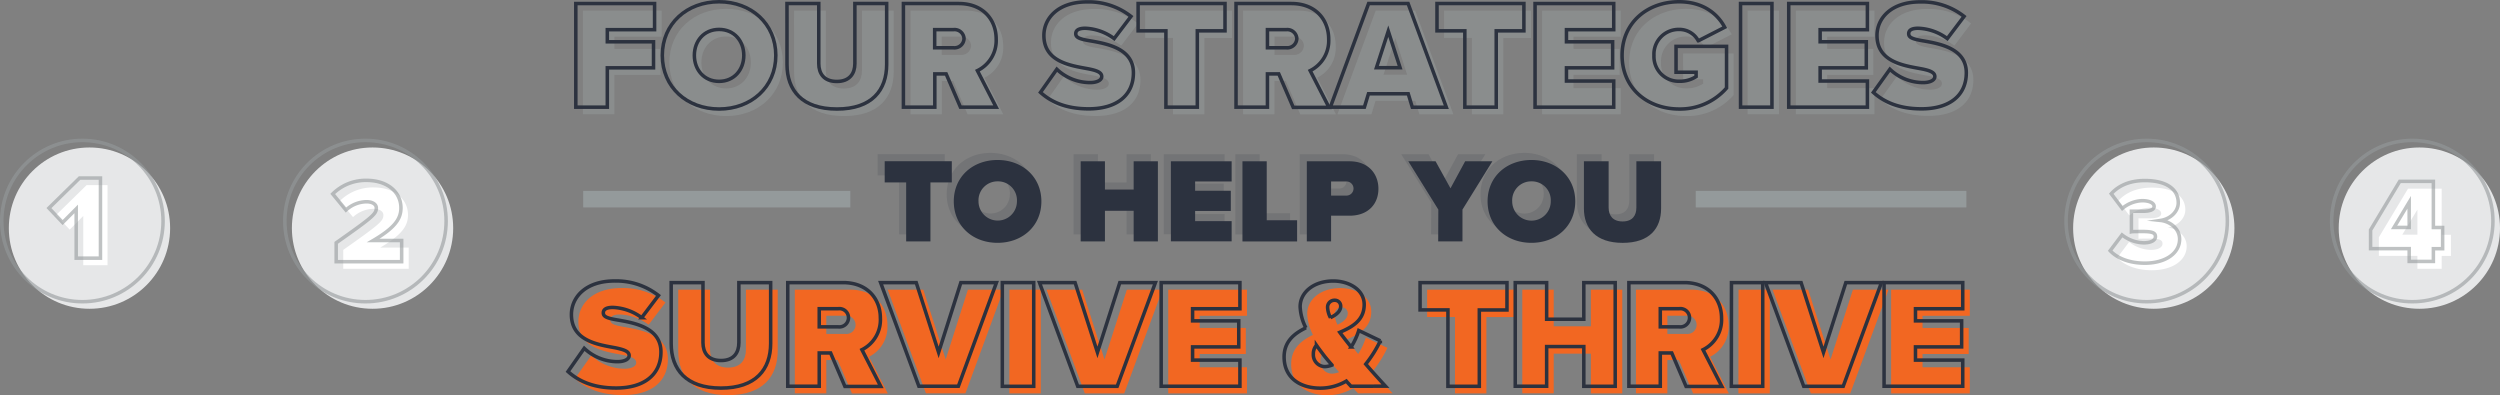 <svg xmlns="http://www.w3.org/2000/svg" viewBox="0 0 707.71 111.86">
  <rect x="0" y="0" width="707.71" height="111.86" fill="#808080" stroke="none"/>
  <defs>
    <style>
      .cls-1 {
        fill: #e6e7e8;
      }

      .cls-2 {
        fill: #fff;
      }

      .cls-3, .cls-5 {
        opacity: 0.6;
      }

      .cls-11, .cls-4, .cls-5 {
        fill: none;
      }

      .cls-4, .cls-5 {
        stroke: #949a9b;
        stroke-miterlimit: 10;
      }

      .cls-6, .cls-8 {
        fill: #949a9b;
      }

      .cls-7, .cls-9 {
        fill: #2c323f;
      }

      .cls-7 {
        opacity: 0.15;
      }

      .cls-8 {
        opacity: 0.5;
      }

      .cls-10 {
        fill: #f26722;
      }

      .cls-11 {
        stroke: #2c323f;
      }
    </style>
  </defs>
  <g id="Layer_2" data-name="Layer 2">
    <g id="Layer_1-2" data-name="Layer 1">
      <g>
        <g>
          <circle class="cls-1" cx="609.7" cy="64.58" r="22.83"/>
          <path class="cls-2" d="M602.72,68.5a10.26,10.26,0,0,0,6.15,2.24c2.25,0,3.3-.82,3.3-1.73s-.47-1.47-3.5-1.47c-1,0-3,0-3.3.07V61.8c.44,0,2.48,0,3.3,0,2.18,0,3.13-.54,3.13-1.36,0-1-1.4-1.63-3.37-1.63A9.26,9.26,0,0,0,602.79,61l-3.13-4.15c2-2.21,5.1-3.74,9.52-3.74,6.26,0,9.45,2.55,9.45,6.29,0,2.41-2.11,4.56-5,5,2.52.27,5.38,2.18,5.38,5.31,0,4-4,6.79-9.86,6.79-4.49,0-7.89-1.49-9.79-3.53Z"/>
          <g class="cls-3">
            <path class="cls-4" d="M600.72,66.5a10.26,10.26,0,0,0,6.15,2.24c2.25,0,3.3-.82,3.3-1.73s-.47-1.47-3.5-1.47c-1,0-3,0-3.3.07V59.8c.44,0,2.48,0,3.3,0,2.18,0,3.13-.54,3.13-1.36,0-1-1.4-1.63-3.37-1.63A9.26,9.26,0,0,0,600.79,59l-3.13-4.15c2-2.21,5.1-3.74,9.52-3.74,6.26,0,9.45,2.55,9.45,6.29,0,2.41-2.11,4.56-5,5,2.52.27,5.38,2.18,5.38,5.31,0,4-4,6.79-9.86,6.79-4.49,0-7.89-1.49-9.79-3.53Z"/>
          </g>
          <circle class="cls-5" cx="607.7" cy="62.58" r="22.83"/>
        </g>
        <g>
          <circle class="cls-1" cx="684.88" cy="64.58" r="22.83"/>
          <path class="cls-2" d="M684.33,72.44H673.42V67.17l8.26-13.77h9.52V66.46h2.62v6H691.2v3.64h-6.87Zm-4.28-6h4.28V59.32Z"/>
          <g class="cls-3">
            <path class="cls-4" d="M682,70.38H671.07V65.11l8.26-13.77h9.52V64.4h2.62v6h-2.62V74H682Zm-4.28-6H682V57.26Z"/>
          </g>
          <circle class="cls-5" cx="682.88" cy="62.58" r="22.83"/>
        </g>
        <g>
          <circle class="cls-1" cx="105.46" cy="64.58" r="22.83"/>
          <path class="cls-2" d="M97.17,70.74c10.37-7.31,11.36-8.16,11.36-9.86,0-1.09-1.16-1.77-2.76-1.77a8.76,8.76,0,0,0-5.84,2.35L96.19,56.9a13.25,13.25,0,0,1,9.58-3.84c5.88,0,9.73,3.27,9.73,7.82,0,3.09-1.77,5.64-7.86,9.21h8.06v6H97.17Z"/>
          <g class="cls-3">
            <path class="cls-4" d="M95.17,68.74c10.37-7.31,11.36-8.16,11.36-9.86,0-1.09-1.16-1.77-2.76-1.77a8.76,8.76,0,0,0-5.84,2.35L94.19,54.9a13.25,13.25,0,0,1,9.58-3.84c5.88,0,9.73,3.27,9.73,7.82,0,3.09-1.77,5.64-7.86,9.21h8.06v6H95.17Z"/>
          </g>
          <circle class="cls-5" cx="103.46" cy="62.58" r="22.83"/>
        </g>
        <g>
          <circle class="cls-1" cx="25.33" cy="64.58" r="22.83"/>
          <path class="cls-2" d="M23.57,61.14,19.73,65,15.85,60.9l8.67-8.5h5.92V75.08H23.57Z"/>
          <g class="cls-3">
            <path class="cls-4" d="M21.57,59.14,17.73,63,13.85,58.9l8.67-8.5h5.92V73.08H21.57Z"/>
          </g>
          <circle class="cls-5" cx="23.33" cy="62.58" r="22.83"/>
        </g>
        <g>
          <g>
            <rect class="cls-6" x="480.04" y="54.04" width="76.61" height="4.68"/>
            <path class="cls-7" d="M254.52,49.64h-6.08v-6h19v6h-6.05v16.7h-6.87Z"/>
            <path class="cls-7" d="M280.39,43.29c7,0,12.41,4.76,12.41,11.73s-5.4,11.72-12.41,11.72S268,62,268,55,273.39,43.29,280.39,43.29Zm0,6.05A5.37,5.37,0,0,0,275,55a5.44,5.44,0,1,0,10.88,0A5.36,5.36,0,0,0,280.39,49.34Z"/>
            <path class="cls-7" d="M318.92,57.67h-8.13v8.67h-6.87V43.66h6.87v8h8.13v-8h6.86V66.34h-6.86Z"/>
            <path class="cls-7" d="M329.46,43.66h17.2v5.71H336.32V52h10.1v5.72h-10.1v2.88h10.34v5.72h-17.2Z"/>
            <path class="cls-7" d="M349.72,43.66h6.87V60.35h8.6v6H349.72Z"/>
            <path class="cls-7" d="M367.94,43.66h12.11c5.3,0,8.16,3.54,8.16,7.79s-2.86,7.61-8.16,7.61h-5.24v7.28h-6.87Zm11.22,5.71h-4.35v4h4.35a2,2,0,1,0,0-4Z"/>
            <path class="cls-7" d="M405.17,57.33l-8.5-13.67h7.72l4.22,7.65,4.15-7.65h7.71L412,57.33v9h-6.87Z"/>
            <path class="cls-7" d="M431.52,43.29c7,0,12.41,4.76,12.41,11.73s-5.4,11.72-12.41,11.72S419.11,62,419.11,55,424.52,43.29,431.52,43.29Zm0,6.05A5.37,5.37,0,0,0,426.08,55,5.44,5.44,0,1,0,437,55,5.36,5.36,0,0,0,431.52,49.34Z"/>
            <path class="cls-7" d="M446.38,43.66h7V56.78c0,2.18,1.12,3.91,3.95,3.91s3.9-1.73,3.9-3.91V43.66h7V57c0,5.64-3.23,9.75-10.87,9.75S446.38,62.63,446.38,57Z"/>
          </g>
          <g>
            <path class="cls-8" d="M165,3H187.3v7.4H173.92v3.43H187V21.2H173.92V32.34H165Z"/>
            <path class="cls-8" d="M205.56,2.5c9.06,0,16.06,6.16,16.06,15.18s-7,15.18-16.06,15.18-16.07-6.16-16.07-15.18S196.49,2.5,205.56,2.5Zm0,7.83c-4.27,0-7,3.26-7,7.35s2.77,7.35,7,7.35,7-3.26,7-7.35S209.83,10.33,205.56,10.33Z"/>
            <path class="cls-8" d="M224.78,3h9V20c0,2.82,1.46,5.06,5.11,5.06S244,22.79,244,20V3h9V20.23c0,7.31-4.18,12.63-14.08,12.63s-14.13-5.32-14.13-12.58Z"/>
            <path class="cls-8" d="M269.84,22.92h-3.21v9.42h-8.89V3H273.4C280.27,3,284,7.56,284,13.06A9.46,9.46,0,0,1,278.69,22L284,32.34H273.89ZM272,10.38h-5.41v5.15H272a2.7,2.7,0,0,0,2.9-2.6A2.69,2.69,0,0,0,272,10.38Z"/>
            <path class="cls-8" d="M301.17,21.6a13.68,13.68,0,0,0,9.46,3.78c1.67,0,3.25-.57,3.25-1.71s-1.23-1.72-4.13-2.25c-4.84-.88-12.24-2-12.24-9.37,0-5,4.14-9.51,12.19-9.51a19.38,19.38,0,0,1,12.46,4.1l-4.76,6.29a14.56,14.56,0,0,0-8.18-2.9c-2.2,0-2.69.79-2.69,1.54,0,1.14,1.19,1.54,4.32,2.06,4.84.84,12,2.25,12,9,0,6.47-4.8,10.21-12.67,10.21-6.25,0-10.52-1.84-13.64-4.66Z"/>
            <path class="cls-8" d="M332.05,10.73h-7.87V3h24.6v7.75h-7.84V32.34h-8.89Z"/>
            <path class="cls-8" d="M364,22.92h-3.21v9.42h-8.89V3h15.67c6.86,0,10.56,4.58,10.56,10.08A9.46,9.46,0,0,1,372.89,22l5.32,10.39H368.09Zm2.2-12.54h-5.41v5.15h5.41a2.71,2.71,0,0,0,2.91-2.6A2.7,2.7,0,0,0,366.24,10.38Z"/>
            <path class="cls-8" d="M400.65,28.55H389.39l-1.15,3.79H378.6L389.43,3h11.18l10.82,29.36H401.8Zm-9-7.39h6.69L395,10.82Z"/>
            <path class="cls-8" d="M416.67,10.73h-7.88V3h24.6v7.75h-7.83V32.34h-8.89Z"/>
            <path class="cls-8" d="M436.55,3h22.27v7.4H445.44v3.43h13.07V21.2H445.44v3.74h13.38v7.4H436.55Z"/>
            <path class="cls-8" d="M477.34,2.5c6.82,0,10.87,3.43,12.9,7.22l-7.48,3.83a6.08,6.08,0,0,0-5.42-3.22,7,7,0,0,0-7.13,7.35A7,7,0,0,0,477.34,25a8.36,8.36,0,0,0,4.8-1.32V22.44h-5.68V15.13h14.3V26.92a17.4,17.4,0,0,1-13.42,5.94c-8.89,0-16.15-5.8-16.15-15.18S468.45,2.5,477.34,2.5Z"/>
            <path class="cls-8" d="M494.72,3h8.89V32.34h-8.89Z"/>
            <path class="cls-8" d="M508.36,3h22.27v7.4H517.25v3.43h13.07V21.2H517.25v3.74h13.38v7.4H508.36Z"/>
            <path class="cls-8" d="M537,21.6a13.68,13.68,0,0,0,9.46,3.78c1.67,0,3.26-.57,3.26-1.71s-1.23-1.72-4.14-2.25c-4.84-.88-12.23-2-12.23-9.37,0-5,4.13-9.51,12.19-9.51A19.35,19.35,0,0,1,558,6.64l-4.75,6.29A14.56,14.56,0,0,0,545,10c-2.2,0-2.68.79-2.68,1.54,0,1.14,1.19,1.54,4.31,2.06,4.84.84,12,2.25,12,9,0,6.47-4.8,10.21-12.68,10.21-6.25,0-10.52-1.84-13.64-4.66Z"/>
            <path class="cls-9" d="M256.52,51.64h-6.08v-6h19v6h-6.05v16.7h-6.87Z"/>
            <path class="cls-9" d="M282.39,45.29c7,0,12.41,4.76,12.41,11.73s-5.4,11.72-12.41,11.72S270,64,270,57,275.39,45.29,282.39,45.29Zm0,6.05A5.37,5.37,0,0,0,277,57a5.44,5.44,0,1,0,10.88,0A5.36,5.36,0,0,0,282.39,51.34Z"/>
            <path class="cls-9" d="M320.92,59.67h-8.13v8.67h-6.87V45.66h6.87v8h8.13v-8h6.86V68.34h-6.86Z"/>
            <path class="cls-9" d="M331.46,45.66h17.2v5.71H338.32V54h10.1v5.72h-10.1v2.88h10.34v5.72h-17.2Z"/>
            <path class="cls-9" d="M351.72,45.66h6.87V62.35h8.6v6H351.72Z"/>
            <path class="cls-9" d="M369.94,45.66h12.11c5.3,0,8.16,3.54,8.16,7.79s-2.86,7.61-8.16,7.61h-5.24v7.28h-6.87Zm11.22,5.71h-4.35v4h4.35a2,2,0,1,0,0-4Z"/>
            <path class="cls-9" d="M407.17,59.33l-8.5-13.67h7.72l4.22,7.65,4.15-7.65h7.71L414,59.33v9h-6.87Z"/>
            <path class="cls-9" d="M433.52,45.29c7,0,12.41,4.76,12.41,11.73s-5.4,11.72-12.41,11.72S421.11,64,421.11,57,426.52,45.29,433.52,45.29Zm0,6.05A5.37,5.37,0,0,0,428.08,57,5.44,5.44,0,1,0,439,57,5.36,5.36,0,0,0,433.52,51.34Z"/>
            <path class="cls-9" d="M448.38,45.66h7V58.78c0,2.18,1.12,3.91,3.95,3.91s3.9-1.73,3.9-3.91V45.66h7V59c0,5.64-3.23,9.75-10.87,9.75S448.38,64.63,448.38,59Z"/>
            <path class="cls-10" d="M167.39,100.6a13.68,13.68,0,0,0,9.46,3.78c1.67,0,3.25-.57,3.25-1.71s-1.23-1.72-4.13-2.25c-4.84-.88-12.24-2-12.24-9.37,0-5,4.14-9.51,12.19-9.51a19.38,19.38,0,0,1,12.46,4.1l-4.76,6.29a14.56,14.56,0,0,0-8.18-2.9c-2.2,0-2.68.79-2.68,1.54,0,1.14,1.18,1.54,4.31,2.06,4.84.84,12,2.25,12,9,0,6.47-4.8,10.21-12.67,10.21-6.25,0-10.52-1.84-13.64-4.66Z"/>
            <path class="cls-10" d="M192,82h9V99c0,2.82,1.45,5.06,5.1,5.06s5.06-2.24,5.06-5.06V82h9V99.23c0,7.31-4.18,12.63-14.08,12.63S192,106.54,192,99.28Z"/>
            <path class="cls-10" d="M237.13,101.92h-3.22v9.42H225V82h15.66c6.87,0,10.56,4.58,10.56,10.08A9.46,9.46,0,0,1,246,101l5.33,10.39H241.18Zm2.2-12.54h-5.42v5.15h5.42a2.59,2.59,0,1,0,0-5.15Z"/>
            <path class="cls-10" d="M251.29,82h10.08l6.34,19.76L274,82h10.08L273.3,111.34H262.12Z"/>
            <path class="cls-10" d="M285.74,82h8.89v29.36h-8.89Z"/>
            <path class="cls-10" d="M296.26,82h10.08l6.33,19.76L319,82h10.08l-10.83,29.36H307.09Z"/>
            <path class="cls-10" d="M330.71,82H353v7.4H339.6v3.43h13.07v7.39H339.6v3.74H353v7.4H330.71Z"/>
            <path class="cls-10" d="M384.44,111.34c-.35-.4-.84-.88-1.32-1.46a14.6,14.6,0,0,1-7.35,2c-5.72,0-10.26-2.9-10.26-8.84,0-4.36,2.87-6.65,6.16-8.23a14.47,14.47,0,0,1-1.62-6c0-4,3.78-7.26,9.37-7.26,4.49,0,8.76,2.47,8.76,6.65,0,4.53-3.43,6.38-6.91,7.88.57.79,1.14,1.49,1.63,2.15l1.58,2a19.52,19.52,0,0,0,2.16-4.67l6.11,2.91a33.73,33.73,0,0,1-4.13,6.6c1.76,2.07,3.61,4.09,5.59,6.25Zm-5.37-6c-.93-1.06-1.72-2-2.25-2.68-.7-.93-1.45-1.9-2.15-2.91a3.6,3.6,0,0,0-.88,2.47,3.34,3.34,0,0,0,3.17,3.56A6,6,0,0,0,379.07,105.35Zm-.44-13.42c1.72-.84,2.9-1.81,2.9-3.26A1.65,1.65,0,0,0,379.82,87a1.94,1.94,0,0,0-2,2A6.85,6.85,0,0,0,378.63,91.93Z"/>
            <path class="cls-10" d="M411.89,89.73H404V82h24.6v7.75h-7.83v21.61h-8.89Z"/>
            <path class="cls-10" d="M450.35,100.11H439.83v11.23h-8.89V82h8.89V92.37h10.52V82h8.89v29.36h-8.89Z"/>
            <path class="cls-10" d="M475.25,101.92H472v9.42h-8.89V82h15.67c6.86,0,10.56,4.58,10.56,10.08A9.46,9.46,0,0,1,484.1,101l5.32,10.39H479.3Zm2.2-12.54H472v5.15h5.41a2.59,2.59,0,1,0,0-5.15Z"/>
            <path class="cls-10" d="M492.15,82H501v29.36h-8.89Z"/>
            <path class="cls-10" d="M501.78,82h10.08l6.34,19.76L524.53,82h10.08l-10.83,29.36H512.61Z"/>
            <path class="cls-10" d="M535.35,82h22.27v7.4H544.24v3.43h13.07v7.39H544.24v3.74h13.38v7.4H535.35Z"/>
          </g>
          <rect class="cls-6" x="165.1" y="54.04" width="75.61" height="4.68"/>
          <g>
            <path class="cls-11" d="M163,1H185.3v7.4H171.92v3.43H185V19.2H171.92V30.34H163Z"/>
            <path class="cls-11" d="M203.56.5c9.06,0,16.06,6.16,16.06,15.18s-7,15.18-16.06,15.18-16.07-6.16-16.07-15.18S194.49.5,203.56.5Zm0,7.83c-4.27,0-7,3.26-7,7.35s2.77,7.35,7,7.35,7-3.26,7-7.35S207.83,8.33,203.56,8.33Z"/>
            <path class="cls-11" d="M222.78,1h9V18c0,2.82,1.46,5.06,5.11,5.06S242,20.79,242,18V1h9V18.23c0,7.31-4.18,12.63-14.08,12.63s-14.13-5.32-14.13-12.58Z"/>
            <path class="cls-11" d="M267.84,20.92h-3.21v9.42h-8.89V1H271.4C278.27,1,282,5.56,282,11.06A9.46,9.46,0,0,1,276.69,20L282,30.34H271.89ZM270,8.38h-5.41v5.15H270a2.7,2.7,0,0,0,2.9-2.6A2.69,2.69,0,0,0,270,8.38Z"/>
            <path class="cls-11" d="M299.17,19.6a13.68,13.68,0,0,0,9.46,3.78c1.67,0,3.25-.57,3.25-1.71s-1.23-1.72-4.13-2.25c-4.84-.88-12.24-2-12.24-9.37,0-5,4.14-9.51,12.19-9.51a19.38,19.38,0,0,1,12.46,4.1l-4.76,6.29A14.56,14.56,0,0,0,307.22,8c-2.2,0-2.69.79-2.69,1.54,0,1.14,1.19,1.54,4.32,2.06,4.84.84,12,2.25,12,9,0,6.47-4.8,10.21-12.67,10.21-6.25,0-10.52-1.84-13.64-4.66Z"/>
            <path class="cls-11" d="M330.05,8.73h-7.87V1h24.6V8.73h-7.84V30.34h-8.89Z"/>
            <path class="cls-11" d="M362,20.92h-3.21v9.42h-8.89V1h15.67c6.86,0,10.56,4.58,10.56,10.08A9.46,9.46,0,0,1,370.89,20l5.32,10.39H366.09Zm2.2-12.54h-5.41v5.15h5.41a2.71,2.71,0,0,0,2.91-2.6A2.7,2.7,0,0,0,364.24,8.38Z"/>
            <path class="cls-11" d="M398.65,26.55H387.39l-1.15,3.79H376.6L387.43,1h11.18l10.82,29.36H399.8Zm-9-7.39h6.69L393,8.82Z"/>
            <path class="cls-11" d="M414.67,8.73h-7.88V1h24.6V8.73h-7.83V30.34h-8.89Z"/>
            <path class="cls-11" d="M434.55,1h22.27v7.4H443.44v3.43h13.07V19.2H443.44v3.74h13.38v7.4H434.55Z"/>
            <path class="cls-11" d="M475.34.5c6.82,0,10.87,3.43,12.9,7.22l-7.48,3.83a6.08,6.08,0,0,0-5.42-3.22,7,7,0,0,0-7.13,7.35A7,7,0,0,0,475.34,23a8.36,8.36,0,0,0,4.8-1.32V20.44h-5.68V13.13h14.3V24.92a17.4,17.4,0,0,1-13.42,5.94c-8.89,0-16.15-5.8-16.15-15.18S466.45.5,475.34.5Z"/>
            <path class="cls-11" d="M492.72,1h8.89V30.34h-8.89Z"/>
            <path class="cls-11" d="M506.36,1h22.27v7.4H515.25v3.43h13.07V19.2H515.25v3.74h13.38v7.4H506.36Z"/>
            <path class="cls-11" d="M535,19.6a13.68,13.68,0,0,0,9.46,3.78c1.67,0,3.26-.57,3.26-1.71s-1.23-1.72-4.14-2.25c-4.84-.88-12.23-2-12.23-9.37,0-5,4.13-9.51,12.19-9.51A19.35,19.35,0,0,1,556,4.64l-4.75,6.29A14.56,14.56,0,0,0,543,8c-2.2,0-2.68.79-2.68,1.54,0,1.14,1.19,1.54,4.31,2.06,4.84.84,12,2.25,12,9,0,6.47-4.8,10.21-12.68,10.21-6.25,0-10.52-1.84-13.64-4.66Z"/>
            <path class="cls-11" d="M165.39,98.6a13.68,13.68,0,0,0,9.46,3.78c1.67,0,3.25-.57,3.25-1.71S176.87,99,174,98.42c-4.84-.88-12.24-2-12.24-9.37,0-5,4.14-9.51,12.19-9.51a19.38,19.38,0,0,1,12.46,4.1l-4.76,6.29a14.56,14.56,0,0,0-8.18-2.9c-2.2,0-2.68.79-2.68,1.54,0,1.14,1.18,1.54,4.31,2.06,4.84.84,12,2.25,12,9,0,6.47-4.8,10.21-12.67,10.21-6.25,0-10.52-1.84-13.64-4.66Z"/>
            <path class="cls-11" d="M190,80h9V97c0,2.82,1.45,5.06,5.1,5.06s5.06-2.24,5.06-5.06V80h9V97.23c0,7.31-4.18,12.63-14.08,12.63S190,104.54,190,97.28Z"/>
            <path class="cls-11" d="M235.13,99.92h-3.22v9.42H223V80h15.66c6.87,0,10.56,4.58,10.56,10.08A9.46,9.46,0,0,1,244,99l5.33,10.39H239.18Zm2.2-12.54h-5.42v5.15h5.42a2.59,2.59,0,1,0,0-5.15Z"/>
            <path class="cls-11" d="M249.29,80h10.08l6.34,19.76L272,80h10.08L271.3,109.34H260.12Z"/>
            <path class="cls-11" d="M283.74,80h8.89v29.36h-8.89Z"/>
            <path class="cls-11" d="M294.26,80h10.08l6.33,19.76L317,80h10.08l-10.83,29.36H305.09Z"/>
            <path class="cls-11" d="M328.71,80H351v7.4H337.6v3.43h13.07V98.2H337.6v3.74H351v7.4H328.71Z"/>
            <path class="cls-11" d="M382.44,109.34c-.35-.4-.84-.88-1.32-1.46a14.6,14.6,0,0,1-7.35,2c-5.72,0-10.26-2.9-10.26-8.84,0-4.36,2.87-6.65,6.16-8.23a14.47,14.47,0,0,1-1.62-6c0-4,3.78-7.26,9.37-7.26,4.49,0,8.76,2.47,8.76,6.65,0,4.53-3.43,6.38-6.91,7.88.57.79,1.14,1.49,1.63,2.15l1.58,2a19.52,19.52,0,0,0,2.16-4.67l6.11,2.91a33.73,33.73,0,0,1-4.13,6.6c1.76,2.07,3.61,4.09,5.59,6.25Zm-5.37-6c-.93-1.06-1.72-2-2.25-2.68-.7-.93-1.45-1.9-2.15-2.91a3.6,3.6,0,0,0-.88,2.47,3.34,3.34,0,0,0,3.17,3.56A6,6,0,0,0,377.07,103.35Zm-.44-13.42c1.71-.84,2.9-1.81,2.9-3.26A1.65,1.65,0,0,0,377.82,85a1.94,1.94,0,0,0-2,2A6.85,6.85,0,0,0,376.63,89.93Z"/>
            <path class="cls-11" d="M409.89,87.73H402V80h24.6v7.75h-7.83v21.61h-8.89Z"/>
            <path class="cls-11" d="M448.35,98.11H437.83v11.23h-8.89V80h8.89V90.37h10.52V80h8.89v29.36h-8.89Z"/>
            <path class="cls-11" d="M473.25,99.92H470v9.42h-8.89V80h15.67c6.86,0,10.56,4.58,10.56,10.08A9.46,9.46,0,0,1,482.1,99l5.32,10.39H477.3Zm2.2-12.54H470v5.15h5.41a2.59,2.59,0,1,0,0-5.15Z"/>
            <path class="cls-11" d="M490.15,80H499v29.36h-8.89Z"/>
            <path class="cls-11" d="M499.78,80h10.08l6.34,19.76L522.53,80h10.08l-10.83,29.36H510.61Z"/>
            <path class="cls-11" d="M533.35,80h22.27v7.4H542.24v3.43h13.07V98.2H542.24v3.74h13.38v7.4H533.35Z"/>
          </g>
        </g>
      </g>
    </g>
  </g>
</svg>
